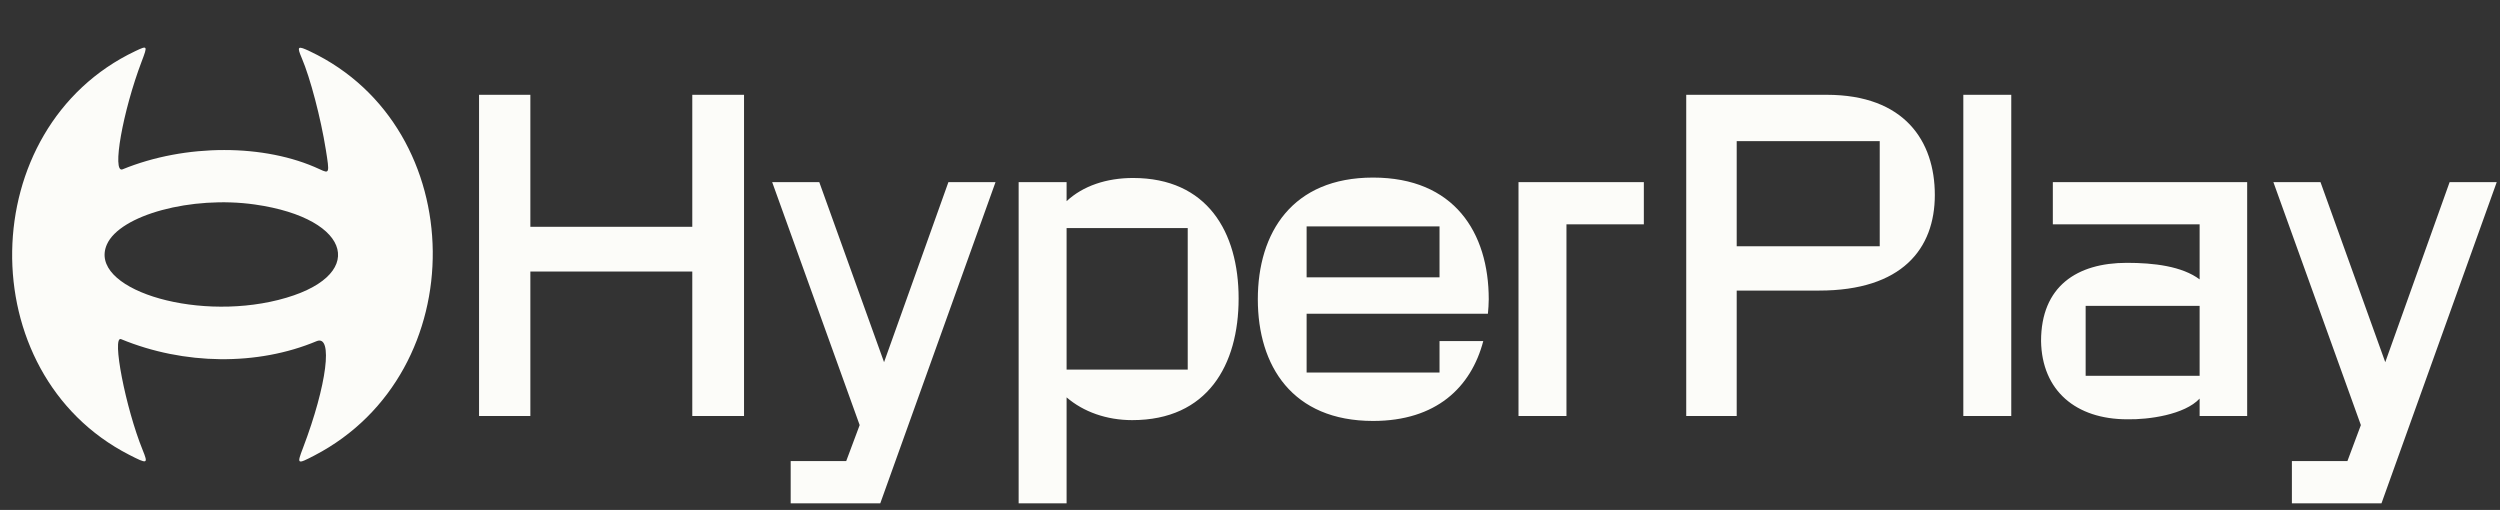 <svg width="201" height="41" viewBox="0 0 201 41" fill="none" xmlns="http://www.w3.org/2000/svg">
<rect x="0" y="0" width="201" height="41" fill="#333333" stroke="none"/>
<g clip-path="url(#clip0_11_4742)">
<path fill-rule="evenodd" clip-rule="evenodd" d="M10.885 4.107C-2.085 10.257 -2.392 30.016 10.38 36.563C11.872 37.329 11.927 37.31 11.472 36.188C10.098 32.809 8.96 26.947 9.739 27.269C14.801 29.358 20.707 29.419 25.451 27.432C26.802 26.866 26.285 30.953 24.368 35.995C23.856 37.341 23.872 37.352 25.281 36.62C38.127 29.948 37.917 10.296 24.936 4.135C23.924 3.655 23.853 3.711 24.26 4.665C24.947 6.274 25.79 9.485 26.198 12.044C26.502 13.947 26.492 13.977 25.708 13.61C21.291 11.545 14.907 11.547 9.856 13.613C8.977 13.973 9.868 8.942 11.395 4.927C11.877 3.66 11.866 3.642 10.885 4.107ZM20.484 16.441C28.438 17.573 29.603 22.301 22.375 24.116C15.448 25.855 7.057 23.141 8.592 19.658C9.637 17.284 15.419 15.72 20.484 16.441Z" fill="#FCFCF9"/>
<path d="M38.515 33.445H42.641V21.831H55.66V33.445H59.82V7.622H55.66V18.237H42.641V7.622H38.515V33.445ZM63.571 40.467H70.774L80.04 14.643H76.252L71.078 29.119L65.87 14.643H62.083L69.117 34.177L68.035 37.072H63.571V40.467ZM81.899 40.467H85.754V31.948C87.107 33.112 88.967 33.778 91.029 33.778C97.083 33.778 99.585 29.352 99.585 23.994C99.585 18.637 97.049 14.31 91.097 14.31C88.967 14.31 87.073 14.943 85.754 16.174V14.643H81.899V40.467ZM85.754 29.718V18.337H95.493V29.718H85.754ZM110.395 33.844C115.468 33.844 118.275 31.149 119.255 27.422H115.738V29.951H105.052V25.226H119.627C119.661 24.86 119.695 24.46 119.695 24.061C119.695 18.703 116.922 14.277 110.395 14.277C103.902 14.277 101.129 18.703 101.129 24.061C101.129 29.419 103.902 33.844 110.395 33.844ZM105.052 22.297V18.204H115.738V22.297H105.052ZM122.087 14.643V33.445H125.943V18.038H132.165V14.643H122.087ZM135.573 33.445H139.631V23.362H146.26C152.922 23.362 155.56 20.001 155.56 15.675C155.56 11.349 153.125 7.622 146.869 7.622H135.573V33.445ZM139.631 19.801V11.349H151.13V19.801H139.631ZM157.851 33.445H161.706V7.622H157.851V33.445ZM171.034 33.711C172.758 33.745 175.633 33.345 176.85 32.047V33.445H180.672V14.643H165.048V18.038H176.85V22.463C175.43 21.399 173.164 21.132 171 21.132C166.975 21.132 164.101 23.029 164.101 27.422C164.168 31.415 166.908 33.711 171.034 33.711ZM167.686 30.217V24.593H176.85V30.217H167.686ZM184.268 40.467H191.471L200.737 14.643H196.95L191.775 29.119L186.568 14.643H182.78L189.814 34.177L188.732 37.072H184.268V40.467Z" fill="#FCFCF9"/>
</g>
<defs>
<clipPath id="clip0_11_4742">
<rect width="200" height="40" fill="white" transform="translate(0.977 0.5)"/>
</clipPath>
</defs>
</svg>
